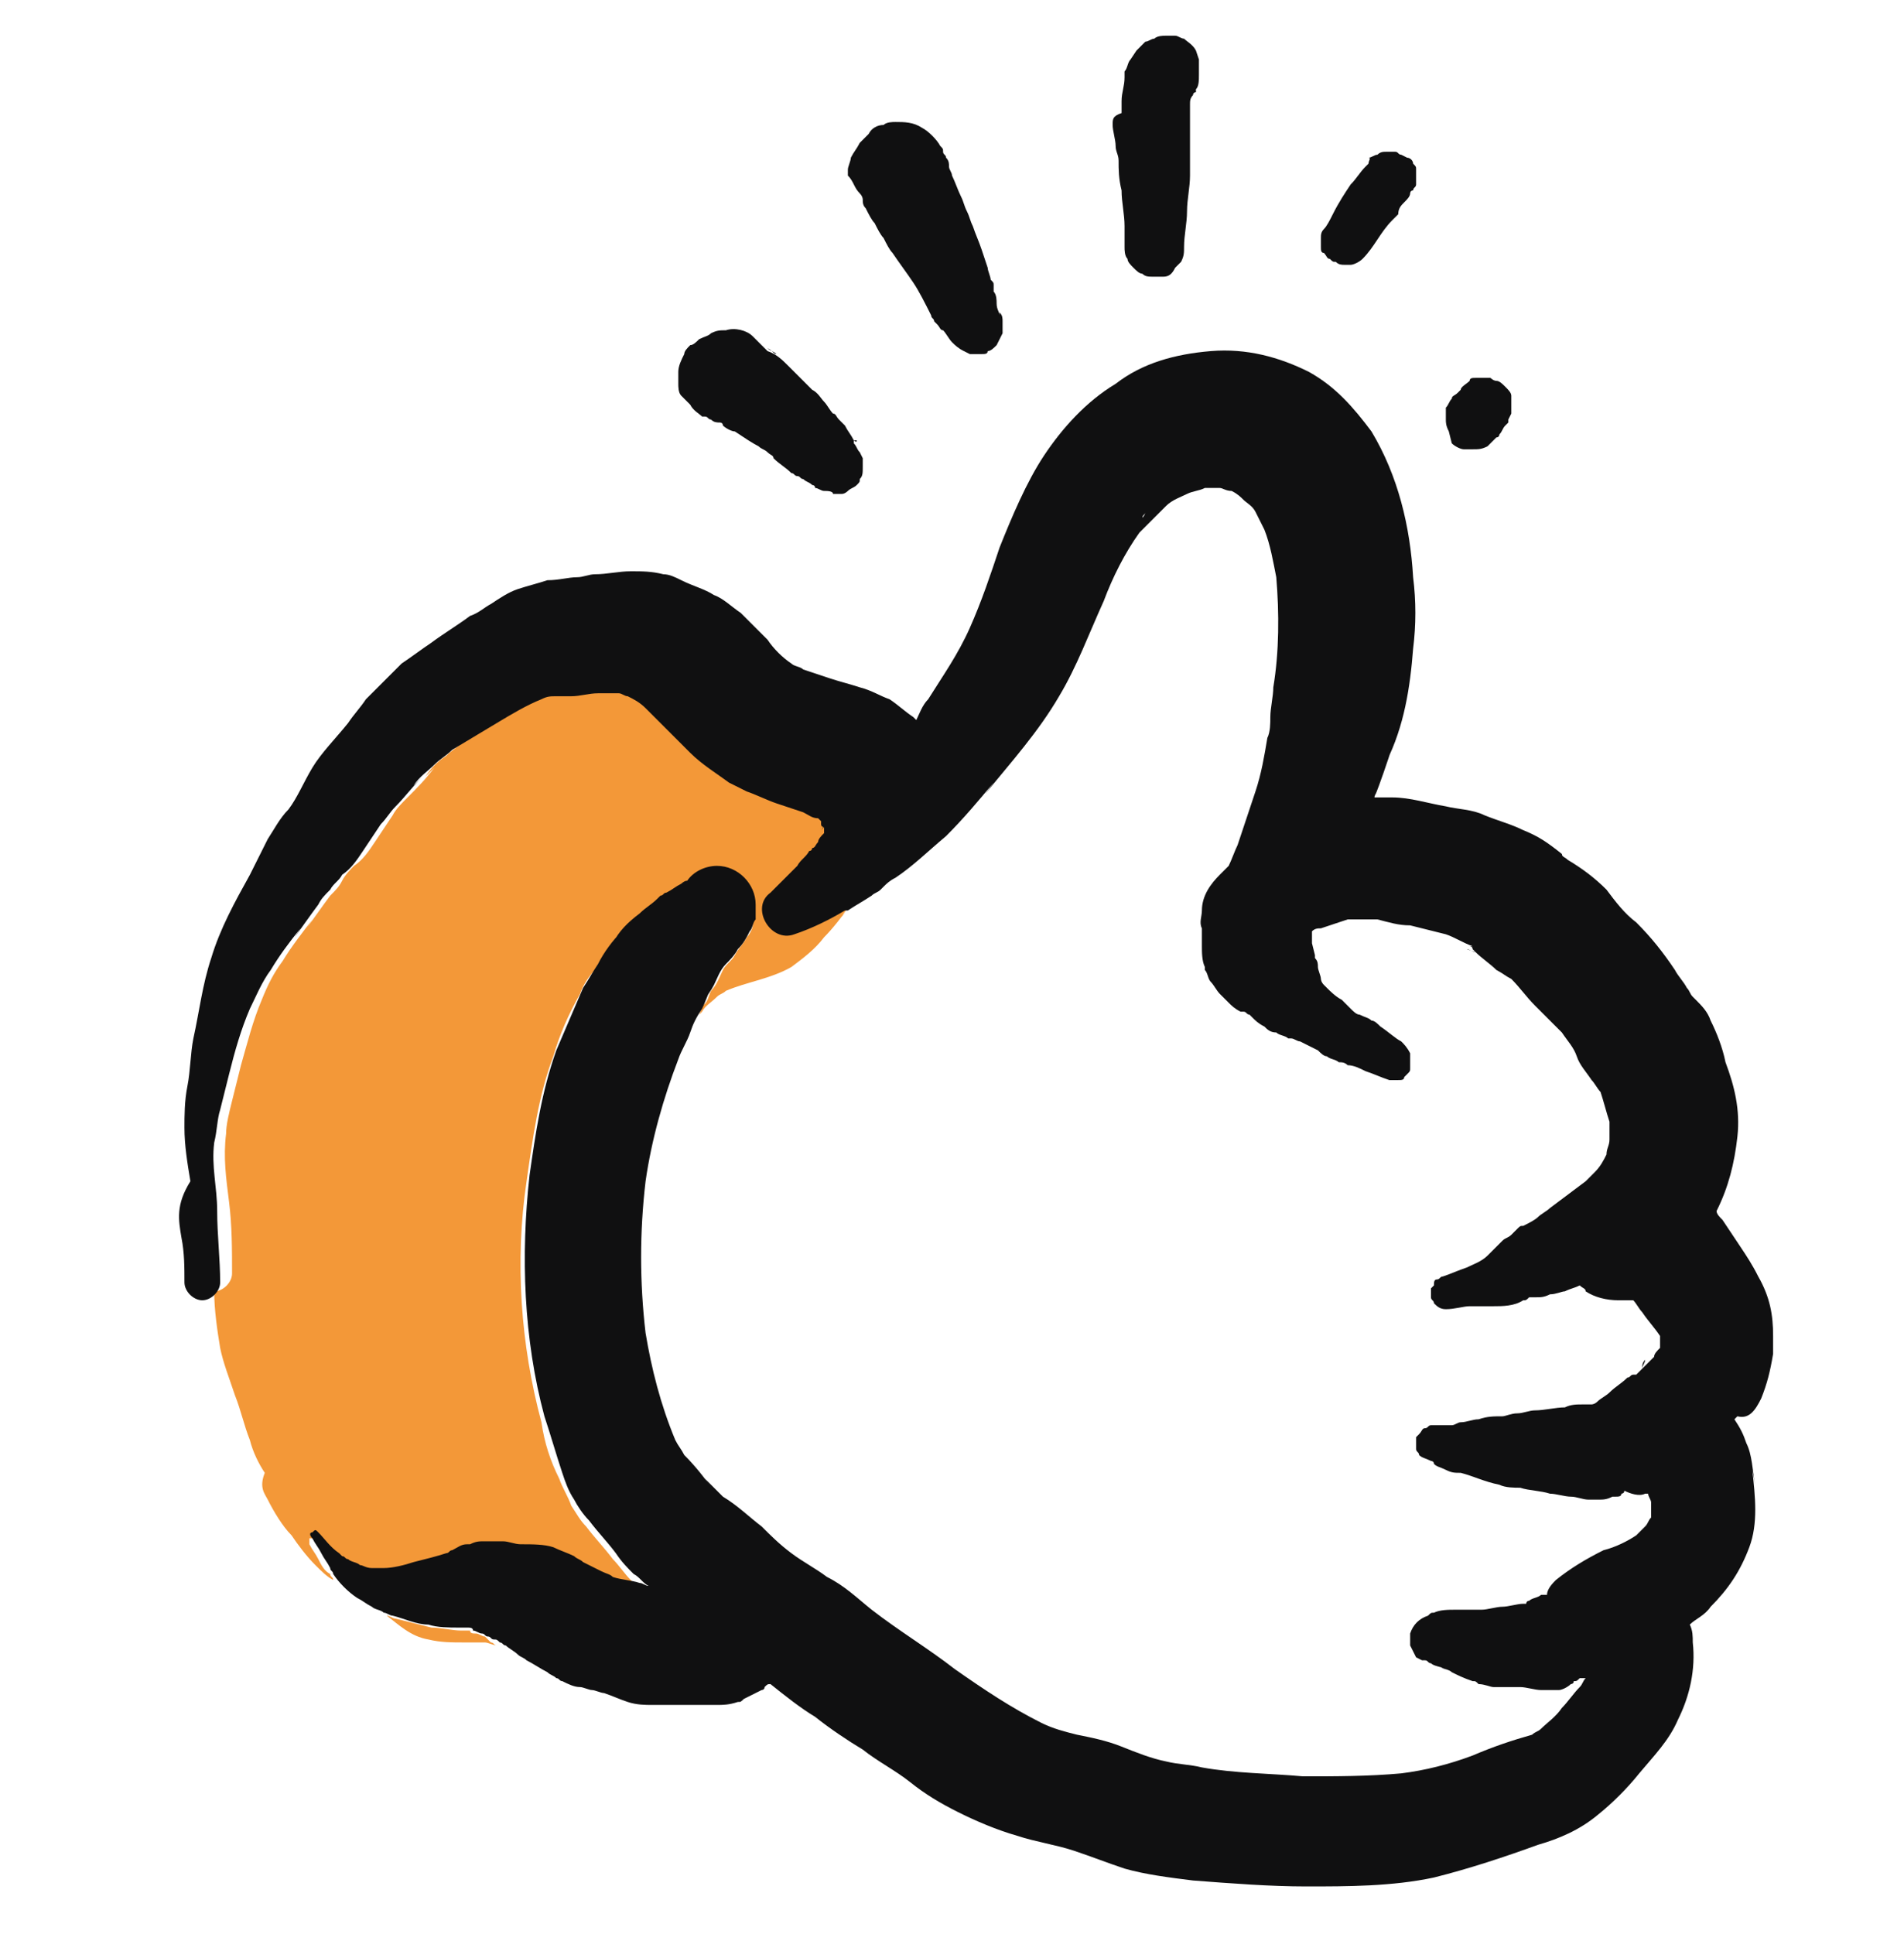 <?xml version="1.0" encoding="utf-8"?>
<!-- Generator: Adobe Illustrator 26.0.0, SVG Export Plug-In . SVG Version: 6.00 Build 0)  -->
<svg version="1.1" id="Capa_1" xmlns="http://www.w3.org/2000/svg" xmlns:xlink="http://www.w3.org/1999/xlink" x="0px" y="0px"
	 viewBox="0 0 64 65" style="enable-background:new 0 0 64 65;" xml:space="preserve">
<style type="text/css">
	.st0{fill:none;}
	.st1{fill:#F39838;}
	.st2{fill:#101011;}
</style>
<g>
	<path class="st0" d="M43.9,31.9L43.9,31.9C43.9,31.8,43.9,31.8,43.9,31.9C43.9,31.9,43.9,31.9,43.9,31.9z"/>
	<path class="st0" d="M38.4,17.4c0-0.1,0.1-0.1,0.1-0.2C38.5,17.2,38.5,17.3,38.4,17.4C38.4,17.3,38.4,17.3,38.4,17.4z"/>
	<path class="st0" d="M28.3,30.5c-0.3,0.4-0.5,0.7-0.9,1.1c-0.3,0.4-0.7,0.7-1.1,1c-0.6,0.5-1.4,0.6-2.2,0.8
		c-0.1,0.1-0.2,0.1-0.3,0.2c-0.2,0.2-0.3,0.3-0.5,0.5c0,0-0.1,0.1-0.1,0.1c-0.1,0.2-0.3,0.5-0.4,0.8c-0.1,0.3-0.3,0.6-0.4,0.9
		c-0.5,1.3-0.9,2.7-1.1,4.1c-0.2,1.7-0.2,3.4,0,5.1c0.2,1.2,0.5,2.4,1,3.6c0.1,0.2,0.2,0.4,0.3,0.5c0.3,0.4,0.7,0.8,1,1.2l-0.3-0.4
		c0.2,0.2,0.4,0.4,0.6,0.6c0.4,0.3,0.9,0.6,1.3,1c0.3,0.3,0.7,0.6,1,0.9c0.4,0.3,0.8,0.5,1.2,0.8c0.5,0.3,1,0.7,1.5,1.1
		c0.9,0.7,1.9,1.4,2.8,2c0.9,0.6,1.8,1.3,2.9,1.8c0.4,0.2,0.8,0.3,1.2,0.4c0.5,0.1,1,0.2,1.5,0.4c0.5,0.2,1,0.4,1.5,0.5
		c0.4,0.1,0.8,0.2,1.2,0.2c1.1,0.1,2.3,0.2,3.4,0.3c1.1,0,2.2,0,3.3-0.1c0.8-0.1,1.6-0.4,2.4-0.6c0.7-0.2,1.3-0.4,2-0.7
		c0.1-0.1,0.2-0.1,0.3-0.2c0.2-0.2,0.5-0.5,0.7-0.7c0.2-0.2,0.4-0.5,0.6-0.7c0.1-0.1,0.1-0.2,0.2-0.3c-0.1,0-0.2,0-0.2,0
		c-0.1,0-0.1,0-0.2,0.1c0,0-0.1,0-0.1,0.1c-0.1,0.1-0.3,0.1-0.4,0.2c-0.1,0-0.2,0-0.3,0c-0.1,0-0.2,0-0.3,0c-0.2,0-0.5,0-0.7-0.1
		c0,0-0.1,0-0.1,0c-0.1,0-0.2,0-0.3,0c-0.2,0-0.3,0-0.5,0c-0.2,0-0.4,0-0.5-0.1c-0.1,0-0.1,0-0.2-0.1c-0.2-0.1-0.4-0.2-0.7-0.3
		c-0.1-0.1-0.3-0.1-0.4-0.2c0.1,0,0.2,0.1,0.2,0.1c-0.2-0.1-0.3-0.1-0.5-0.2c-0.1,0-0.1-0.1-0.2-0.1c0,0-0.1,0-0.1,0l-0.2-0.1
		l-0.1-0.2c0,0-0.1-0.2-0.1-0.2c0,0,0,0,0,0c0,0,0,0,0,0c0-0.1,0-0.3,0-0.4c0.1-0.3,0.3-0.5,0.6-0.6c0.1,0,0.1,0,0.2-0.1
		c0.2,0,0.4-0.1,0.7-0.1c0.3,0,0.5,0,0.8,0c0,0,0.1,0,0.1,0c0.2,0,0.5-0.1,0.7-0.1c0.2,0,0.5-0.1,0.7-0.1c0,0,0,0,0.1,0
		c0,0,0.1-0.1,0.1-0.1c0,0,0,0,0,0c0.1-0.1,0.3-0.1,0.4-0.2c0,0,0.1,0,0.1,0c0,0,0.1,0,0.1,0c0.1-0.2,0.2-0.3,0.3-0.5
		c0.5-0.4,1-0.7,1.6-1c0.4-0.2,0.7-0.3,1.1-0.5c0.1-0.1,0.2-0.2,0.3-0.3c0.1-0.1,0.1-0.2,0.2-0.3c0,0,0,0,0,0c0-0.2,0-0.3,0-0.5
		c0-0.1,0-0.2-0.1-0.3c0,0,0,0-0.1,0c-0.3,0-0.5,0-0.7-0.1c0,0-0.1,0-0.1,0.1c-0.1,0-0.1,0.1-0.2,0.1c0,0-0.1,0-0.1,0
		c-0.2,0-0.3,0.1-0.5,0.1c-0.1,0-0.2,0-0.3,0c-0.2,0-0.4-0.1-0.6-0.1c-0.2,0-0.5-0.1-0.7-0.1c-0.4,0-0.7-0.1-1-0.2
		c-0.2,0-0.5-0.1-0.7-0.1c-0.4-0.1-0.8-0.3-1.3-0.4c-0.2,0-0.3,0-0.5-0.1c-0.1-0.1-0.2-0.1-0.4-0.2c0,0-0.1,0-0.1-0.1c0,0,0,0,0,0
		l0,0c0,0,0,0,0,0c-0.1,0-0.3-0.1-0.4-0.2c-0.1-0.1-0.1-0.1-0.1-0.2c0,0,0-0.1,0-0.2c0-0.1,0-0.2,0-0.2l0.1-0.1
		c0-0.1,0.1-0.1,0.2-0.2c0.1-0.1,0.1-0.1,0.2-0.1c0,0,0.1,0,0.1,0c0.1,0,0.2,0,0.3,0c0.1,0,0.1,0,0.2,0c0,0,0,0,0,0l0,0
		c0,0,0.1,0,0.1,0c0.1,0,0.2,0,0.3-0.1c0.2-0.1,0.4-0.1,0.6-0.1c0.3,0,0.5,0,0.8-0.1c0.2,0,0.4-0.1,0.5-0.1c0.2,0,0.4-0.1,0.6-0.1
		c0.3-0.1,0.6-0.1,1-0.1c0.2,0,0.4,0,0.6-0.1c0.1,0,0.2,0,0.3,0c0,0,0,0,0,0c0,0,0,0,0,0c0.1,0,0.2-0.1,0.2-0.1
		c0.1-0.1,0.2-0.2,0.4-0.3c0.2-0.2,0.4-0.3,0.6-0.5c0.1,0,0.1-0.1,0.2-0.1c0,0,0,0,0.1,0c0.2-0.2,0.5-0.4,0.6-0.6c0,0,0,0,0,0
		c0,0,0,0,0,0c0,0,0,0,0,0c0.1-0.1,0.1-0.2,0.2-0.3c0-0.1,0-0.3,0-0.4c-0.2-0.3-0.4-0.6-0.6-0.8c-0.1-0.1-0.2-0.3-0.3-0.4
		c-0.2,0-0.3,0-0.5,0c-0.4,0-0.7-0.1-1.1-0.3c-0.1-0.1-0.2-0.1-0.2-0.2c-0.2,0.1-0.3,0.1-0.5,0.2c-0.2,0.1-0.3,0.1-0.5,0.1
		c-0.2,0-0.3,0-0.5,0.1c0,0-0.1,0-0.1,0c0,0-0.1,0-0.1,0c-0.1,0-0.1,0-0.2,0.1c-0.3,0.1-0.6,0.2-1,0.2c-0.1,0-0.3,0-0.4,0
		c-0.1,0-0.3,0-0.4,0c-0.3,0-0.6,0.1-0.8,0.1c-0.1,0-0.3-0.1-0.4-0.2c-0.1-0.1-0.1-0.1-0.1-0.2c0,0,0-0.1,0-0.1c0-0.1,0-0.1,0-0.2
		l0.1-0.1c0-0.1,0.1-0.1,0.1-0.2c0.1,0,0.1-0.1,0.2-0.1c0.3-0.1,0.5-0.2,0.8-0.3c0.3-0.1,0.5-0.2,0.7-0.4c0.1-0.1,0.3-0.3,0.4-0.4
		c0,0,0,0,0.1-0.1c0.1-0.1,0.2-0.2,0.3-0.2c0,0,0.1-0.1,0.1-0.1c0,0,0.1-0.1,0.1-0.1c0,0,0.1,0,0.2-0.1c0.2-0.1,0.3-0.2,0.5-0.3
		c0.1-0.1,0.3-0.2,0.4-0.3c0.4-0.3,0.8-0.6,1.2-0.9c0.1-0.1,0.2-0.2,0.3-0.3c0.1-0.2,0.3-0.4,0.4-0.6c0.1-0.2,0.1-0.3,0.1-0.5
		c0-0.2,0-0.4,0-0.6c-0.1-0.3-0.1-0.7-0.3-1c-0.1-0.1-0.2-0.2-0.3-0.4c-0.2-0.2-0.3-0.5-0.5-0.8c-0.1-0.3-0.3-0.5-0.5-0.8
		c-0.3-0.3-0.6-0.6-0.9-0.9c-0.3-0.3-0.5-0.6-0.8-0.9c-0.2-0.1-0.3-0.2-0.5-0.3c-0.3-0.2-0.5-0.4-0.7-0.6c0,0-0.1-0.1-0.1-0.1
		c0,0-0.1,0-0.1-0.1l0.1,0c0,0,0,0,0,0c-0.3-0.1-0.6-0.3-0.9-0.4c-0.4-0.1-0.8-0.2-1.2-0.3c-0.4-0.1-0.7-0.2-1.1-0.2
		c-0.3,0-0.7,0-1,0c-0.3,0.1-0.6,0.2-0.9,0.3c-0.1,0-0.2,0.1-0.3,0.1c0,0,0,0,0,0.1c0,0,0,0.1,0,0.1c0,0,0,0,0,0.1l0,0
		c0,0,0,0,0,0.1l0.1,0.4c0,0,0,0.1,0,0.1c0,0.1,0,0.2,0.1,0.3c0,0.1,0.1,0.3,0.1,0.4c0,0.1,0.1,0.2,0.1,0.2c0,0,0.1,0.1,0.1,0.1
		c0.2,0.1,0.4,0.3,0.5,0.4c0.1,0.1,0.2,0.1,0.2,0.2c0,0,0.1,0.1,0.1,0.1c0.1,0.1,0.2,0.1,0.3,0.2c0.1,0.1,0.2,0.1,0.4,0.2
		c0.1,0.1,0.2,0.1,0.3,0.2c0.2,0.2,0.4,0.3,0.7,0.5c0.1,0.1,0.2,0.2,0.3,0.4c0,0.1,0,0.2,0,0.3c0,0.1,0,0.1,0,0.2
		c0,0.1-0.1,0.2-0.1,0.2c0,0-0.1,0.1-0.1,0.1c-0.1,0-0.2,0.1-0.2,0.1c-0.1,0-0.2,0-0.3,0c-0.3-0.1-0.5-0.2-0.8-0.3
		c-0.2-0.1-0.4-0.2-0.6-0.2c-0.1,0-0.2,0-0.3-0.1c-0.2,0-0.3-0.1-0.4-0.2c-0.1-0.1-0.2-0.1-0.3-0.2c-0.2-0.1-0.4-0.2-0.6-0.3
		c-0.1,0-0.2,0-0.3-0.1c0,0-0.1,0-0.1,0c-0.1,0-0.3-0.1-0.4-0.2c-0.1-0.1-0.3-0.2-0.4-0.2c-0.1-0.1-0.3-0.2-0.4-0.3
		c0,0-0.1-0.1-0.1-0.1c-0.1,0-0.1-0.1-0.2-0.1c0,0,0,0-0.1,0c0,0,0,0,0,0c-0.1-0.1-0.2-0.2-0.4-0.3c-0.1-0.1-0.2-0.2-0.3-0.3
		c-0.1-0.1-0.2-0.3-0.3-0.4c0,0,0,0,0,0c-0.1-0.1-0.1-0.3-0.2-0.4c0,0,0,0,0,0c0,0,0-0.1,0-0.1c-0.1-0.2-0.1-0.5-0.1-0.7
		c0,0,0-0.1,0-0.1c0,0,0,0,0-0.1c0,0,0,0,0,0c0-0.1,0-0.2,0-0.3c0,0,0-0.1,0-0.1c0-0.2,0-0.4,0-0.6c0.1-0.4,0.4-0.8,0.6-1.2
		c0.1-0.1,0.2-0.2,0.3-0.3c0.1-0.2,0.2-0.4,0.3-0.7c0.2-0.6,0.5-1.2,0.6-1.8c0.2-0.6,0.3-1.2,0.4-1.8c0-0.2,0-0.5,0.1-0.7
		c0-0.3,0.1-0.7,0.1-1c0.2-1.2,0.2-2.5,0.1-3.7c-0.1-0.6-0.2-1.1-0.4-1.6c-0.1-0.2-0.2-0.4-0.3-0.6c-0.1-0.1-0.2-0.3-0.4-0.4
		c-0.1-0.1-0.3-0.2-0.4-0.3c-0.1,0-0.2-0.1-0.4-0.1c-0.2,0-0.3,0-0.5,0c-0.2,0-0.4,0.1-0.6,0.2c-0.3,0.1-0.5,0.3-0.7,0.4
		c-0.3,0.3-0.6,0.6-0.9,0.9c-0.5,0.7-0.9,1.5-1.2,2.3c-0.5,1.1-0.9,2.2-1.5,3.2c-0.7,1.2-1.6,2.2-2.5,3.3l0.3-0.4
		c-0.5,0.6-1,1.3-1.6,1.8c-0.5,0.5-1.1,0.9-1.7,1.4c-0.1,0.1-0.2,0.2-0.4,0.3c0,0,0,0-0.1,0.1c0,0,0.1,0,0.1-0.1
		c0,0-0.1,0.1-0.1,0.1c0,0,0,0,0.1,0c-0.1,0.1-0.2,0.2-0.3,0.2c-0.3,0.2-0.5,0.3-0.8,0.5c0,0-0.1,0-0.1,0c-0.2,0.2-0.3,0.4-0.5,0.5
		C28.1,30.8,28.2,30.6,28.3,30.5z"/>
	<path class="st0" d="M48.4,48L48.4,48L48.4,48C48.3,48,48.3,48,48.4,48C48.3,48,48.4,48,48.4,48z"/>
	<path class="st0" d="M48.3,48C48.3,48,48.3,48,48.3,48C48.3,48,48.3,48,48.3,48C48.3,48,48.3,48,48.3,48z"/>
	<path class="st0" d="M55.3,45.7c0,0.1-0.1,0.2-0.1,0.3C55.2,45.9,55.2,45.8,55.3,45.7C55.3,45.7,55.3,45.7,55.3,45.7z"/>
	<path class="st0" d="M28.7,14.8c0.1,0,0.1,0.1,0.2,0.1c0,0,0,0,0,0C28.8,14.8,28.7,14.8,28.7,14.8z"/>
	<path class="st0" d="M48.4,48L48.4,48C48.4,48,48.4,48,48.4,48L48.4,48z"/>
	<path class="st0" d="M49.3,31.9l0.3,0.1C49.5,32,49.4,31.9,49.3,31.9C49.3,31.9,49.3,31.9,49.3,31.9z"/>
	<path class="st1" d="M16.3,55c-0.1,0-0.2-0.1-0.3-0.1c-0.1,0-0.2,0-0.2-0.1c-0.1,0-0.2,0-0.3,0c-0.3,0-0.7-0.1-1-0.1
		c-0.4-0.1-0.8-0.2-1.2-0.3c-0.1,0-0.2-0.1-0.3-0.1c0.4,0.3,0.8,0.7,1.4,0.8c0.4,0.1,0.8,0.1,1.2,0.1c0.2,0,0.5,0,0.7,0
		c0.1,0,0.3,0.1,0.4,0.1c-0.1,0-0.1-0.1-0.2-0.1C16.4,55.1,16.4,55.1,16.3,55z"/>
	<path class="st1" d="M10.7,52.4c-0.1-0.2-0.2-0.3-0.3-0.5c0-0.1,0-0.2,0-0.2c0.1,0,0.1,0,0.2,0c0.2,0.2,0.5,0.5,0.7,0.7
		c0,0,0.1,0.1,0.1,0.1c0,0,0,0,0,0c0,0,0,0,0,0c0.1,0,0.1,0.1,0.2,0.1c0.1,0.1,0.2,0.1,0.4,0.2c0.1,0.1,0.3,0.1,0.4,0.1
		c0.1,0,0.2,0,0.4,0c0.3-0.1,0.7-0.2,1-0.2c0.4-0.1,0.7-0.1,1.1-0.3c0.1,0,0.1-0.1,0.2-0.1c0.2-0.1,0.3-0.2,0.5-0.2c0,0,0.1,0,0.1,0
		c0.2,0,0.3,0,0.5-0.1c0.2,0,0.4,0,0.6,0c0.2,0,0.4,0,0.6,0.1c0.4,0,0.7,0,1.1,0.1c0.2,0.1,0.5,0.2,0.7,0.3c0.1,0.1,0.2,0.1,0.3,0.2
		c0.2,0.1,0.4,0.2,0.6,0.3c0.1,0.1,0.2,0.1,0.4,0.2c0.3,0.1,0.6,0.1,0.9,0.2c0.1,0,0.2,0.1,0.3,0.1c-0.2-0.1-0.3-0.2-0.5-0.4
		c-0.2-0.2-0.4-0.5-0.6-0.7c-0.3-0.4-0.6-0.7-0.9-1.1c-0.2-0.2-0.3-0.4-0.5-0.7c-0.1-0.3-0.3-0.6-0.4-0.9c-0.3-0.6-0.5-1.2-0.6-1.9
		c-0.7-2.6-0.9-5.4-0.5-8.1c0.2-1.4,0.4-2.9,0.9-4.2c0.2-0.7,0.5-1.4,0.9-2.1c0.1-0.3,0.3-0.6,0.5-0.8c0.2-0.4,0.5-0.8,0.8-1.1
		c-0.1,0.1-0.2,0.3-0.3,0.4c0.3-0.4,0.6-0.7,0.9-1c0.2-0.2,0.4-0.4,0.6-0.5c0,0,0.1-0.1,0.1-0.1c0.1,0,0.1-0.1,0.2-0.1
		c0.2-0.1,0.3-0.2,0.5-0.3c0.1,0,0.2-0.1,0.2-0.1c0.2-0.3,0.6-0.5,1-0.5c0.7,0,1.3,0.6,1.3,1.3c0,0.1,0,0.2,0,0.2c0,0.1,0,0.2,0,0.3
		c0,0.1-0.1,0.3-0.2,0.4c-0.1,0.2-0.3,0.4-0.4,0.6c-0.1,0.2-0.3,0.3-0.4,0.5c-0.1,0.2-0.2,0.5-0.4,0.7c-0.1,0.2-0.1,0.4-0.3,0.5
		l0.2-0.4c-0.1,0.2-0.2,0.5-0.3,0.7c0,0,0.1-0.1,0.1-0.1c0.1-0.2,0.3-0.3,0.5-0.5c0.1-0.1,0.2-0.1,0.3-0.2c0.7-0.3,1.5-0.4,2.2-0.8
		c0.4-0.3,0.8-0.6,1.1-1c0.3-0.3,0.6-0.7,0.9-1.1c-0.1,0.1-0.2,0.3-0.3,0.4c0.1-0.2,0.3-0.4,0.5-0.5c-0.6,0.3-1.1,0.6-1.7,0.8
		c-0.8,0.3-1.5-0.9-0.8-1.4c0.3-0.3,0.6-0.6,0.9-0.9c0.1-0.2,0.3-0.3,0.4-0.5c0,0,0-0.1,0.1-0.1c0.1-0.1,0.1-0.2,0.2-0.2
		c0.1-0.1,0.2-0.2,0.2-0.3c0-0.1,0.1-0.1,0-0.1c0,0-0.1,0.1-0.1,0.1c0.1-0.1,0.1-0.1,0.1-0.1c0,0,0,0,0-0.1c0,0-0.1-0.1-0.1-0.1
		c0,0,0,0,0-0.1c0,0-0.1-0.1-0.1-0.1c-0.1-0.1-0.3-0.2-0.5-0.2c-0.3-0.1-0.6-0.2-0.9-0.3c-0.3-0.1-0.7-0.3-1-0.4
		c-0.2-0.1-0.4-0.2-0.6-0.3c-0.5-0.3-0.9-0.6-1.3-1c-0.3-0.3-0.6-0.6-0.9-0.9c-0.2-0.2-0.4-0.4-0.6-0.6c-0.2-0.1-0.4-0.3-0.6-0.4
		c-0.1,0-0.2-0.1-0.3-0.1c-0.2,0-0.4,0-0.6,0c0,0,0,0-0.1,0c-0.3,0.1-0.6,0.1-0.9,0.1c-0.2,0-0.3,0-0.5,0c-0.2,0-0.4,0.1-0.5,0.1
		c-0.5,0.2-1,0.5-1.5,0.8c-0.5,0.3-1,0.6-1.5,0.9c-0.2,0.2-0.4,0.3-0.6,0.5c-0.3,0.2-0.5,0.4-0.7,0.7l0.3-0.3
		c-0.3,0.4-0.6,0.7-0.9,1c-0.2,0.2-0.4,0.4-0.5,0.6c-0.2,0.3-0.4,0.6-0.6,0.9c-0.2,0.3-0.4,0.6-0.7,0.8c-0.1,0.1-0.3,0.3-0.4,0.5
		c-0.1,0.2-0.2,0.3-0.4,0.5c-0.3,0.4-0.5,0.7-0.8,1.1l0.2-0.3c-0.3,0.4-0.7,0.9-1,1.4c-0.3,0.4-0.5,0.8-0.7,1.3
		c-0.3,0.7-0.5,1.5-0.7,2.2c-0.1,0.4-0.2,0.8-0.3,1.2c-0.1,0.4-0.2,0.8-0.2,1.1c-0.1,0.8,0,1.5,0.1,2.3c0.1,0.8,0.1,1.6,0.1,2.4
		c0,0.3-0.3,0.6-0.6,0.6c0,0.6,0.1,1.3,0.2,1.9c0.1,0.5,0.3,1,0.5,1.6c0.2,0.5,0.3,1,0.5,1.5c0.1,0.4,0.3,0.8,0.5,1.1
		C8.7,50,8.9,50.2,9,50.4c0.2,0.4,0.5,0.9,0.8,1.2c0.2,0.3,0.5,0.7,0.8,1c0.2,0.2,0.4,0.4,0.6,0.5c0-0.1-0.1-0.1-0.1-0.2
		C10.9,52.8,10.8,52.6,10.7,52.4z"/>
	<path class="st1" d="M22.7,30.4L22.7,30.4c0,0.1-0.1,0.2-0.1,0.3C22.7,30.6,22.7,30.5,22.7,30.4z"/>
	<path class="st2" d="M29.8,29.5C29.7,29.5,29.7,29.5,29.8,29.5c-0.1,0.1-0.1,0.1-0.1,0.1C29.7,29.6,29.7,29.5,29.8,29.5z"/>
	<path class="st2" d="M59.2,47c0.2-0.5,0.3-0.9,0.4-1.5c0-0.2,0-0.4,0-0.6c0-0.7-0.1-1.3-0.5-2c-0.2-0.4-0.4-0.7-0.6-1
		c-0.2-0.3-0.4-0.6-0.6-0.9c-0.1-0.1-0.2-0.2-0.2-0.3c0.4-0.8,0.6-1.6,0.7-2.5c0.1-0.9-0.1-1.7-0.4-2.5c-0.1-0.5-0.3-1-0.5-1.4
		c-0.1-0.3-0.3-0.5-0.5-0.7c0,0-0.1-0.1-0.1-0.1c-0.1-0.1-0.1-0.2-0.2-0.3c-0.1-0.2-0.3-0.4-0.4-0.6c-0.4-0.6-0.8-1.1-1.3-1.6
		c-0.4-0.3-0.7-0.7-1-1.1c-0.4-0.4-0.8-0.7-1.3-1c-0.1-0.1-0.2-0.1-0.2-0.2c-0.5-0.4-0.8-0.6-1.3-0.8c-0.4-0.2-0.8-0.3-1.3-0.5
		c-0.4-0.2-0.9-0.2-1.3-0.3c-0.6-0.1-1.2-0.3-1.8-0.3c-0.2,0-0.4,0-0.6,0c0-0.1,0.1-0.2,0.1-0.3l-0.1,0.3c0,0,0,0,0,0
		c0.2-0.5,0.4-1.1,0.6-1.7c-0.1,0.2-0.1,0.3-0.2,0.5c0.6-1.2,0.8-2.5,0.9-3.8c0.1-0.8,0.1-1.6,0-2.4c-0.1-1.7-0.5-3.4-1.4-4.9
		c-0.6-0.8-1.2-1.5-2.1-2c-1-0.5-2.1-0.8-3.3-0.7c-1.2,0.1-2.3,0.4-3.2,1.1c-1,0.6-1.8,1.5-2.4,2.4c-0.6,0.9-1.1,2.1-1.5,3.1
		c-0.3,0.9-0.6,1.8-1,2.7c-0.4,0.9-0.9,1.6-1.4,2.4c-0.2,0.2-0.3,0.5-0.4,0.7c0,0-0.1-0.1-0.1-0.1c-0.3-0.2-0.5-0.4-0.8-0.6
		c-0.3-0.1-0.6-0.3-1-0.4c-0.3-0.1-0.7-0.2-1-0.3c-0.3-0.1-0.6-0.2-0.9-0.3c-0.1-0.1-0.3-0.1-0.4-0.2c-0.3-0.2-0.6-0.5-0.8-0.8
		c-0.3-0.3-0.6-0.6-0.9-0.9c-0.3-0.2-0.6-0.5-0.9-0.6c-0.3-0.2-0.7-0.3-1.1-0.5c-0.2-0.1-0.4-0.2-0.6-0.2c-0.4-0.1-0.7-0.1-1.1-0.1
		c-0.4,0-0.8,0.1-1.2,0.1c-0.2,0-0.4,0.1-0.6,0.1c-0.3,0-0.6,0.1-1,0.1c-0.3,0.1-0.7,0.2-1,0.3c-0.3,0.1-0.6,0.3-0.9,0.5
		c-0.2,0.1-0.4,0.3-0.7,0.4c-0.4,0.3-0.9,0.6-1.3,0.9c-0.3,0.2-0.7,0.5-1,0.7c-0.2,0.2-0.4,0.4-0.6,0.6c-0.2,0.2-0.4,0.4-0.6,0.6
		c-0.2,0.3-0.4,0.5-0.6,0.8c-0.4,0.5-0.9,1-1.2,1.5c-0.3,0.5-0.5,1-0.8,1.4c-0.3,0.3-0.5,0.7-0.7,1c-0.2,0.4-0.4,0.8-0.6,1.2
		c-0.5,0.9-1,1.8-1.3,2.8c-0.3,0.9-0.4,1.8-0.6,2.7c-0.1,0.5-0.1,1.1-0.2,1.6c-0.1,0.5-0.1,1-0.1,1.4c0,0.6,0.1,1.2,0.2,1.8
		C5.9,40.5,6,41,6.1,41.6c0.1,0.5,0.1,1,0.1,1.5c0,0.3,0.3,0.6,0.6,0.6c0,0,0,0,0,0c0.3,0,0.6-0.3,0.6-0.6c0-0.8-0.1-1.6-0.1-2.4
		c0-0.8-0.2-1.5-0.1-2.3c0.1-0.4,0.1-0.8,0.2-1.1c0.1-0.4,0.2-0.8,0.3-1.2c0.2-0.8,0.4-1.5,0.7-2.2c0.2-0.4,0.4-0.9,0.7-1.3
		c0.3-0.5,0.6-0.9,1-1.4l-0.2,0.3c0.3-0.4,0.5-0.7,0.8-1.1c0.1-0.2,0.2-0.3,0.4-0.5c0.1-0.2,0.3-0.3,0.4-0.5
		c0.3-0.2,0.5-0.5,0.7-0.8c0.2-0.3,0.4-0.6,0.6-0.9c0.2-0.2,0.3-0.4,0.5-0.6c0.3-0.3,0.6-0.7,0.9-1l-0.3,0.3
		c0.2-0.3,0.5-0.5,0.7-0.7c0.2-0.2,0.4-0.3,0.6-0.5c0.5-0.3,1-0.6,1.5-0.9c0.5-0.3,1-0.6,1.5-0.8c0.2-0.1,0.3-0.1,0.5-0.1
		c0.2,0,0.3,0,0.5,0c0.3,0,0.6-0.1,0.9-0.1c0,0,0,0,0.1,0c0.2,0,0.4,0,0.6,0c0.1,0,0.2,0.1,0.3,0.1c0.2,0.1,0.4,0.2,0.6,0.4
		c0.2,0.2,0.4,0.4,0.6,0.6c0.3,0.3,0.6,0.6,0.9,0.9c0.4,0.4,0.9,0.7,1.3,1c0.2,0.1,0.4,0.2,0.6,0.3c0.3,0.1,0.7,0.3,1,0.4
		c0.3,0.1,0.6,0.2,0.9,0.3c0.2,0.1,0.3,0.2,0.5,0.2c0,0,0.1,0.1,0.1,0.1c0,0,0,0,0,0.1c0,0.1,0.1,0.1,0.1,0.1c0,0,0,0,0,0.1
		c0,0,0,0,0,0.1c-0.1,0.1-0.2,0.2-0.2,0.3c-0.1,0.1-0.1,0.2-0.2,0.2c0,0,0,0.1-0.1,0.1c-0.1,0.2-0.3,0.3-0.4,0.5
		c-0.3,0.3-0.6,0.6-0.9,0.9c-0.7,0.5,0,1.7,0.8,1.4c0.6-0.2,1.2-0.5,1.7-0.8c0,0,0.1,0,0.1,0c0.3-0.2,0.5-0.3,0.8-0.5
		c0.1-0.1,0.2-0.1,0.3-0.2c0,0,0,0,0.1-0.1c0.1-0.1,0.2-0.2,0.4-0.3c0.6-0.4,1.1-0.9,1.7-1.4c0.6-0.6,1.1-1.2,1.6-1.8l-0.3,0.4
		c0.9-1.1,1.8-2.1,2.5-3.3c0.6-1,1-2.1,1.5-3.2c0.3-0.8,0.7-1.6,1.2-2.3c0.3-0.3,0.6-0.6,0.9-0.9c0.2-0.2,0.5-0.3,0.7-0.4
		c0.2-0.1,0.4-0.1,0.6-0.2c0.2,0,0.3,0,0.5,0c0.1,0,0.2,0.1,0.4,0.1c0.2,0.1,0.3,0.2,0.4,0.3c0.1,0.1,0.3,0.2,0.4,0.4
		c0.1,0.2,0.2,0.4,0.3,0.6c0.2,0.5,0.3,1.1,0.4,1.6c0.1,1.2,0.1,2.5-0.1,3.7c0,0.3-0.1,0.7-0.1,1c0,0.2,0,0.5-0.1,0.7
		c-0.1,0.6-0.2,1.2-0.4,1.8c-0.2,0.6-0.4,1.2-0.6,1.8c-0.1,0.2-0.2,0.5-0.3,0.7c-0.1,0.1-0.2,0.2-0.3,0.3c-0.3,0.3-0.6,0.7-0.6,1.2
		c0,0.2-0.1,0.4,0,0.6c0,0,0,0.1,0,0.1c0,0.1,0,0.2,0,0.3c0,0,0,0,0,0c0,0,0,0,0,0.1c0,0,0,0.1,0,0.1c0,0.2,0,0.5,0.1,0.7
		c0,0,0,0.1,0,0.1c0,0,0,0,0,0c0.1,0.1,0.1,0.3,0.2,0.4c0,0,0,0,0,0c0.1,0.1,0.2,0.3,0.3,0.4c0.1,0.1,0.2,0.2,0.3,0.3
		c0.1,0.1,0.2,0.2,0.4,0.3c0,0,0,0,0,0c0,0,0,0,0.1,0c0.1,0,0.1,0.1,0.2,0.1c0,0,0.1,0.1,0.1,0.1c0.1,0.1,0.2,0.2,0.4,0.3
		c0.1,0.1,0.2,0.2,0.4,0.2c0.1,0.1,0.3,0.1,0.4,0.2c0,0,0.1,0,0.1,0c0.1,0,0.2,0.1,0.3,0.1c0.2,0.1,0.4,0.2,0.6,0.3
		c0.1,0.1,0.2,0.2,0.3,0.2c0.1,0.1,0.3,0.1,0.4,0.2c0.1,0,0.2,0,0.3,0.1c0.2,0,0.4,0.1,0.6,0.2c0.3,0.1,0.5,0.2,0.8,0.3
		c0.1,0,0.2,0,0.3,0c0.1,0,0.2,0,0.2-0.1c0,0,0.1-0.1,0.1-0.1c0.1-0.1,0.1-0.1,0.1-0.2c0-0.1,0-0.1,0-0.2c0-0.1,0-0.2,0-0.3
		c-0.1-0.2-0.2-0.3-0.3-0.4c-0.2-0.1-0.4-0.3-0.7-0.5c-0.1-0.1-0.2-0.2-0.3-0.2c-0.1-0.1-0.2-0.1-0.4-0.2c-0.1,0-0.2-0.1-0.3-0.2
		c0,0-0.1-0.1-0.1-0.1c-0.1-0.1-0.2-0.2-0.2-0.2c-0.2-0.1-0.4-0.3-0.5-0.4c0,0-0.1-0.1-0.1-0.1c-0.1-0.1-0.1-0.2-0.1-0.2
		c0-0.1-0.1-0.3-0.1-0.4c0-0.1,0-0.2-0.1-0.3c0,0,0-0.1,0-0.1l-0.1-0.4c0,0,0,0,0-0.1l0,0c0,0,0,0,0-0.1c0,0,0-0.1,0-0.1
		c0,0,0,0,0-0.1c0.1-0.1,0.2-0.1,0.3-0.1c0.3-0.1,0.6-0.2,0.9-0.3c0.3,0,0.7,0,1,0c0.4,0.1,0.7,0.2,1.1,0.2c0.4,0.1,0.8,0.2,1.2,0.3
		c0.3,0.1,0.6,0.3,0.9,0.4c0,0,0,0,0,0l-0.1,0c0,0,0.1,0,0.1,0.1c0,0,0.1,0.1,0.1,0.1c0.2,0.2,0.5,0.4,0.7,0.6
		c0.2,0.1,0.3,0.2,0.5,0.3c0.3,0.3,0.5,0.6,0.8,0.9c0.3,0.3,0.6,0.6,0.9,0.9c0.2,0.3,0.4,0.5,0.5,0.8c0.1,0.3,0.3,0.5,0.5,0.8
		c0.1,0.1,0.2,0.3,0.3,0.4c0.1,0.3,0.2,0.7,0.3,1c0,0.2,0,0.4,0,0.6c0,0.2-0.1,0.3-0.1,0.5c-0.1,0.2-0.2,0.4-0.4,0.6
		c-0.1,0.1-0.2,0.2-0.3,0.3c-0.4,0.3-0.8,0.6-1.2,0.9c-0.1,0.1-0.3,0.2-0.4,0.3c-0.1,0.1-0.3,0.2-0.5,0.3c-0.1,0-0.1,0-0.2,0.1
		c0,0-0.1,0.1-0.1,0.1c0,0-0.1,0.1-0.1,0.1c-0.1,0.1-0.2,0.1-0.3,0.2c0,0,0,0-0.1,0.1c-0.1,0.1-0.3,0.3-0.4,0.4
		c-0.2,0.2-0.5,0.3-0.7,0.4c-0.3,0.1-0.5,0.2-0.8,0.3c-0.1,0-0.1,0.1-0.2,0.1c-0.1,0-0.1,0.1-0.1,0.2l-0.1,0.1c0,0.1,0,0.1,0,0.2
		c0,0.1,0,0.1,0,0.1c0,0.1,0.1,0.1,0.1,0.2c0.1,0.1,0.2,0.2,0.4,0.2c0.3,0,0.6-0.1,0.8-0.1c0.1,0,0.3,0,0.4,0c0.1,0,0.3,0,0.4,0
		c0.3,0,0.7,0,1-0.2c0.1,0,0.1,0,0.2-0.1c0,0,0.1,0,0.1,0c0,0,0.1,0,0.1,0c0.2,0,0.3,0,0.5-0.1c0.2,0,0.4-0.1,0.5-0.1
		c0.2-0.1,0.3-0.1,0.5-0.2c0.1,0.1,0.2,0.1,0.2,0.2c0.3,0.2,0.7,0.3,1.1,0.3c0.2,0,0.3,0,0.5,0c0.1,0.1,0.2,0.3,0.3,0.4
		c0.2,0.3,0.4,0.5,0.6,0.8c0,0.1,0,0.3,0,0.4c-0.1,0.1-0.2,0.2-0.2,0.3c0,0,0,0,0,0c0,0,0,0,0,0c0,0,0,0,0,0
		c-0.2,0.2-0.4,0.4-0.6,0.6c0,0,0,0-0.1,0c-0.1,0-0.1,0.1-0.2,0.1c-0.2,0.2-0.4,0.3-0.6,0.5c-0.1,0.1-0.3,0.2-0.4,0.3
		c-0.1,0.1-0.2,0.1-0.2,0.1c0,0,0,0,0,0c0,0,0,0,0,0c-0.1,0-0.2,0-0.3,0c-0.2,0-0.4,0-0.6,0.1c-0.3,0-0.7,0.1-1,0.1
		c-0.2,0-0.4,0.1-0.6,0.1c-0.2,0-0.4,0.1-0.5,0.1c-0.3,0-0.5,0-0.8,0.1c-0.2,0-0.4,0.1-0.6,0.1c-0.1,0-0.2,0.1-0.3,0.1
		c0,0-0.1,0-0.1,0l0.1,0h0c0,0-0.1,0-0.1,0c0,0,0,0,0,0c0,0,0,0,0,0c-0.1,0-0.1,0-0.2,0c-0.1,0-0.2,0-0.3,0c0,0-0.1,0-0.1,0
		c-0.1,0-0.1,0.1-0.2,0.1c-0.1,0-0.1,0.1-0.2,0.2l-0.1,0.1c0,0.1,0,0.2,0,0.2c0,0.1,0,0.1,0,0.2c0,0.1,0.1,0.1,0.1,0.2
		c0.1,0.1,0.2,0.1,0.4,0.2c0,0,0,0,0,0l0,0c0,0,0,0,0,0c0,0,0.1,0,0.1,0.1c0.1,0.1,0.2,0.1,0.4,0.2c0.2,0.1,0.3,0.1,0.5,0.1
		c0.4,0.1,0.8,0.3,1.3,0.4c0.2,0.1,0.5,0.1,0.7,0.1c0.3,0.1,0.7,0.1,1,0.2c0.2,0,0.5,0.1,0.7,0.1c0.2,0,0.4,0.1,0.6,0.1
		c0.1,0,0.2,0,0.3,0c0.2,0,0.3,0,0.5-0.1c0,0,0.1,0,0.1,0c0.1,0,0.2,0,0.2-0.1c0,0,0.1,0,0.1-0.1c0.2,0.1,0.5,0.2,0.7,0.1
		c0,0,0,0,0.1,0c0,0.1,0.1,0.2,0.1,0.3c0,0.2,0,0.3,0,0.5c0,0,0,0,0,0c-0.1,0.1-0.1,0.2-0.2,0.3c-0.1,0.1-0.2,0.2-0.3,0.3
		c-0.3,0.2-0.7,0.4-1.1,0.5c-0.6,0.3-1.1,0.6-1.6,1c-0.1,0.1-0.3,0.3-0.3,0.5c0,0-0.1,0-0.1,0c0,0-0.1,0-0.1,0
		c-0.1,0.1-0.3,0.1-0.4,0.2c0,0,0,0,0,0c-0.1,0-0.1,0.1-0.1,0.1c0,0,0,0-0.1,0c-0.2,0-0.5,0.1-0.7,0.1c-0.2,0-0.5,0.1-0.7,0.1
		c0,0-0.1,0-0.1,0c-0.3,0-0.5,0-0.8,0c-0.2,0-0.5,0-0.7,0.1c-0.1,0-0.1,0-0.2,0.1c-0.3,0.1-0.5,0.3-0.6,0.6c0,0.1,0,0.3,0,0.4
		c0,0,0,0,0,0c0,0,0,0,0,0c0,0,0.1,0.2,0.1,0.2l0.1,0.2l0.2,0.1c0,0,0.1,0,0.1,0c0.1,0,0.1,0.1,0.2,0.1c0.1,0.1,0.3,0.1,0.5,0.2
		c-0.1,0-0.2-0.1-0.2-0.1c0.1,0.1,0.3,0.1,0.4,0.2c0.2,0.1,0.4,0.2,0.7,0.3c0.1,0,0.1,0,0.2,0.1c0.2,0,0.4,0.1,0.5,0.1
		c0.2,0,0.3,0,0.5,0c0.1,0,0.2,0,0.3,0c0,0,0.1,0,0.1,0c0.2,0,0.5,0.1,0.7,0.1c0.1,0,0.2,0,0.3,0c0.1,0,0.2,0,0.3,0
		c0.1,0,0.3-0.1,0.4-0.2c0,0,0.1,0,0.1-0.1c0.1,0,0.1,0,0.2-0.1c0.1,0,0.2,0,0.2,0c-0.1,0.1-0.1,0.2-0.2,0.3
		c-0.2,0.2-0.4,0.5-0.6,0.7c-0.2,0.3-0.5,0.5-0.7,0.7c-0.1,0.1-0.2,0.1-0.3,0.2c-0.7,0.2-1.3,0.4-2,0.7c-0.8,0.3-1.6,0.5-2.4,0.6
		c-1.1,0.1-2.2,0.1-3.3,0.1c-1.1-0.1-2.3-0.1-3.4-0.3c-0.4-0.1-0.8-0.1-1.2-0.2c-0.5-0.1-1-0.3-1.5-0.5c-0.5-0.2-1-0.3-1.5-0.4
		c-0.4-0.1-0.8-0.2-1.2-0.4c-1-0.5-1.9-1.1-2.9-1.8c-0.9-0.7-1.9-1.3-2.8-2c-0.5-0.4-0.9-0.8-1.5-1.1c-0.4-0.3-0.8-0.5-1.2-0.8
		c-0.4-0.3-0.7-0.6-1-0.9c-0.4-0.3-0.8-0.7-1.3-1c-0.2-0.2-0.4-0.4-0.6-0.6l0.3,0.4c-0.3-0.4-0.6-0.8-1-1.2
		c-0.1-0.2-0.2-0.3-0.3-0.5c-0.5-1.2-0.8-2.4-1-3.6c-0.2-1.7-0.2-3.4,0-5.1c0.2-1.4,0.6-2.8,1.1-4.1c0.1-0.3,0.3-0.6,0.4-0.9
		c0.1-0.3,0.2-0.5,0.4-0.8c0.1-0.2,0.2-0.5,0.3-0.7l-0.2,0.4c0.1-0.2,0.2-0.3,0.3-0.5c0.1-0.2,0.2-0.5,0.4-0.7
		c0.1-0.1,0.3-0.3,0.4-0.5c0.2-0.2,0.3-0.4,0.4-0.6c0.1-0.1,0.1-0.3,0.2-0.4c0-0.1,0-0.2,0-0.3c0-0.1,0-0.2,0-0.2
		c0-0.7-0.6-1.3-1.3-1.3c-0.4,0-0.8,0.2-1,0.5c-0.1,0-0.2,0.1-0.2,0.1c-0.2,0.1-0.3,0.2-0.5,0.3c-0.1,0-0.1,0.1-0.2,0.1
		c0,0-0.1,0.1-0.1,0.1c-0.2,0.2-0.4,0.3-0.6,0.5c-0.4,0.3-0.7,0.6-0.9,1c0.1-0.1,0.2-0.3,0.3-0.4c-0.3,0.3-0.6,0.7-0.8,1.1
		c-0.2,0.3-0.3,0.5-0.5,0.8c-0.3,0.7-0.6,1.4-0.9,2.1c-0.5,1.4-0.7,2.8-0.9,4.2c-0.3,2.7-0.2,5.5,0.5,8.1c0.2,0.6,0.4,1.3,0.6,1.9
		c0.1,0.3,0.2,0.6,0.4,0.9c0.1,0.2,0.3,0.5,0.5,0.7c0.3,0.4,0.6,0.7,0.9,1.1c0.2,0.3,0.4,0.5,0.6,0.7c0.2,0.1,0.3,0.3,0.5,0.4
		c-0.1,0-0.2-0.1-0.3-0.1c-0.3-0.1-0.6-0.1-0.9-0.2c-0.1-0.1-0.2-0.1-0.4-0.2c-0.2-0.1-0.4-0.2-0.6-0.3c-0.1-0.1-0.2-0.1-0.3-0.2
		c-0.2-0.1-0.5-0.2-0.7-0.3c-0.3-0.1-0.7-0.1-1.1-0.1c-0.2,0-0.4-0.1-0.6-0.1c-0.2,0-0.4,0-0.6,0c-0.2,0-0.3,0-0.5,0.1
		c0,0-0.1,0-0.1,0c-0.2,0-0.3,0.1-0.5,0.2c-0.1,0-0.1,0.1-0.2,0.1c-0.3,0.1-0.7,0.2-1.1,0.3c-0.3,0.1-0.7,0.2-1,0.2
		c-0.1,0-0.2,0-0.4,0c-0.2,0-0.3-0.1-0.4-0.1c-0.1-0.1-0.3-0.1-0.4-0.2c-0.1,0-0.1-0.1-0.2-0.1c0,0,0,0,0,0c0,0,0,0,0,0
		c0,0-0.1-0.1-0.1-0.1c-0.3-0.2-0.5-0.5-0.7-0.7c-0.1-0.1-0.1-0.1-0.2,0c-0.1,0-0.1,0.1,0,0.2c0.1,0.2,0.2,0.3,0.3,0.5
		c0.1,0.2,0.2,0.3,0.3,0.5c0,0.1,0.1,0.1,0.1,0.2c0.2,0.3,0.5,0.6,0.8,0.8c0.2,0.1,0.3,0.2,0.5,0.3c0.1,0.1,0.3,0.1,0.4,0.2
		c0.1,0,0.2,0.1,0.3,0.1c0.4,0.1,0.8,0.3,1.2,0.3c0.3,0.1,0.7,0.1,1,0.1c0.1,0,0.2,0,0.3,0c0.1,0,0.2,0,0.2,0.1
		c0.1,0,0.2,0.1,0.3,0.1c0.1,0,0.1,0.1,0.2,0.1c0.1,0,0.1,0.1,0.2,0.1c0.1,0,0.1,0,0.2,0.1c0.1,0,0.1,0.1,0.2,0.1
		c0.1,0.1,0.3,0.2,0.4,0.3c0.1,0.1,0.2,0.1,0.3,0.2c0.2,0.1,0.5,0.3,0.7,0.4c0.1,0.1,0.2,0.1,0.3,0.2c0.1,0,0.1,0.1,0.2,0.1
		c0.2,0.1,0.4,0.2,0.6,0.2c0.1,0,0.3,0.1,0.4,0.1c0.1,0,0.3,0.1,0.4,0.1c0.3,0.1,0.5,0.2,0.8,0.3c0.3,0.1,0.6,0.1,0.8,0.1
		c0.1,0,0.3,0,0.4,0c0.3,0,0.5,0,0.8,0c0.3,0,0.5,0,0.8,0c0.1,0,0.1,0,0.2,0c0.2,0,0.4,0,0.7-0.1c0.1,0,0.1,0,0.2-0.1
		c0.2-0.1,0.4-0.2,0.6-0.3c0,0,0.1,0,0.1-0.1c0.1-0.1,0.1-0.1,0.2-0.1c0,0,0,0,0,0c0.5,0.4,1,0.8,1.5,1.1c0.5,0.4,1.1,0.8,1.6,1.1
		c0.5,0.4,1.1,0.7,1.6,1.1c0.5,0.4,1,0.7,1.6,1c0.6,0.3,1.3,0.6,2,0.8c0.6,0.2,1.3,0.3,1.9,0.5c0.6,0.2,1.1,0.4,1.7,0.6
		c0.7,0.2,1.5,0.3,2.3,0.4c1.3,0.1,2.6,0.2,3.8,0.2c1.4,0,2.9,0,4.3-0.3c1.2-0.3,2.4-0.7,3.5-1.1c0.7-0.2,1.4-0.5,2-1
		c0.5-0.4,1-0.9,1.4-1.4c0.5-0.6,1-1.1,1.3-1.8c0.4-0.8,0.6-1.7,0.5-2.6c0-0.2,0-0.4-0.1-0.6c0.2-0.2,0.5-0.3,0.7-0.6
		c0.6-0.6,1-1.2,1.3-2c0.3-0.8,0.2-1.7,0.1-2.6l0.1,0.5c-0.1-0.5-0.1-1-0.3-1.4c-0.1-0.3-0.2-0.5-0.4-0.8c0,0,0.1-0.1,0.1-0.1
		C58.8,47.7,59,47.4,59.2,47z M38.4,17.4C38.4,17.3,38.4,17.3,38.4,17.4c0-0.1,0.1-0.1,0.1-0.2C38.5,17.2,38.5,17.3,38.4,17.4z
		 M43.9,31.9C43.9,31.9,43.9,31.9,43.9,31.9C43.9,31.8,43.9,31.8,43.9,31.9L43.9,31.9z M49.3,31.9C49.3,31.9,49.3,31.9,49.3,31.9
		c0.1,0,0.2,0.1,0.3,0.1L49.3,31.9z M48.4,48L48.4,48C48.4,48,48.4,48,48.4,48L48.4,48z M22.7,30.4c0,0.1-0.1,0.2-0.1,0.3
		C22.7,30.6,22.7,30.5,22.7,30.4L22.7,30.4z M55.3,45.7C55.3,45.7,55.3,45.7,55.3,45.7c0,0.1-0.1,0.2-0.1,0.3
		C55.2,45.9,55.2,45.8,55.3,45.7z"/>
	<path class="st2" d="M27.6,27.9c0,0,0.1-0.1,0.1-0.1C27.7,27.7,27.7,27.8,27.6,27.9z"/>
	<path class="st2" d="M48.3,48C48.3,48,48.3,48,48.3,48C48.3,48,48.3,48,48.3,48L48.3,48C48.3,48,48.3,48,48.3,48z"/>
	<path class="st2" d="M25.8,11.7C25.8,11.7,25.9,11.7,25.8,11.7c0.2,0.1,0.2,0.2,0.3,0.2C26,11.8,25.9,11.8,25.8,11.7z"/>
	<path class="st2" d="M23.2,13.6c0.1,0.2,0.3,0.3,0.4,0.4c0,0,0,0,0.1,0c0.1,0,0.1,0.1,0.2,0.1c0.1,0.1,0.2,0.1,0.3,0.1
		c0,0,0.1,0,0.1,0.1c0.1,0.1,0.3,0.2,0.4,0.2c0.3,0.2,0.6,0.4,0.8,0.5c0.1,0.1,0.2,0.1,0.3,0.2c0.1,0.1,0.2,0.1,0.2,0.2
		c0.2,0.2,0.4,0.3,0.6,0.5c0.1,0,0.1,0.1,0.2,0.1c0.1,0,0.1,0.1,0.2,0.1c0.1,0.1,0.2,0.1,0.3,0.2c0,0,0.1,0,0.1,0.1c0,0,0,0,0,0
		c0.1,0,0.2,0.1,0.3,0.1c0.1,0,0.3,0,0.3,0.1c0.1,0,0.2,0,0.3,0c0.1,0,0.2-0.1,0.2-0.1c0.1-0.1,0.2-0.1,0.3-0.2
		c0.1-0.1,0.1-0.1,0.1-0.2c0.1-0.1,0.1-0.2,0.1-0.4l0-0.3l-0.1-0.2c-0.1-0.1-0.1-0.2-0.2-0.3c0,0,0,0,0,0c0,0,0-0.1,0-0.1
		c-0.1-0.2-0.2-0.3-0.3-0.5c0,0-0.1-0.1-0.1-0.1c0,0-0.1-0.1-0.1-0.1c-0.1-0.1-0.1-0.2-0.2-0.2c-0.1-0.1-0.2-0.3-0.3-0.4
		c-0.1-0.1-0.2-0.3-0.4-0.4c-0.3-0.3-0.5-0.5-0.8-0.8c-0.2-0.2-0.4-0.4-0.7-0.5c-0.1-0.1-0.2-0.2-0.3-0.3c-0.1-0.1-0.1-0.1-0.2-0.2
		c-0.2-0.2-0.6-0.3-0.9-0.2c-0.2,0-0.3,0-0.5,0.1c-0.1,0.1-0.2,0.1-0.4,0.2c-0.1,0.1-0.2,0.2-0.3,0.2c-0.1,0.1-0.2,0.2-0.2,0.3
		c-0.1,0.2-0.2,0.4-0.2,0.6c0,0.1,0,0.3,0,0.4c0,0.1,0,0.3,0.1,0.4C23,13.4,23.1,13.5,23.2,13.6z M28.7,14.8c0,0,0.1,0,0.1,0
		c0,0,0,0,0,0C28.8,14.9,28.7,14.8,28.7,14.8z"/>
	<path class="st2" d="M28.9,6.5C28.9,6.5,28.9,6.5,28.9,6.5c0.1,0.1,0.1,0.2,0.1,0.2C29,6.8,29,6.9,29.1,7c0.1,0.2,0.2,0.4,0.3,0.5
		c0.1,0.2,0.2,0.4,0.3,0.5c0.1,0.2,0.2,0.4,0.3,0.5c0.2,0.3,0.5,0.7,0.7,1c0.2,0.3,0.4,0.7,0.6,1.1c0,0.1,0.1,0.1,0.1,0.2
		c0,0,0.1,0.1,0.1,0.1c0.1,0.1,0.1,0.2,0.2,0.2c0.1,0.1,0.2,0.3,0.3,0.4c0.1,0.1,0.2,0.2,0.4,0.3l0.2,0.1c0.1,0,0.2,0,0.4,0
		c0.1,0,0.2,0,0.2-0.1c0.1,0,0.2-0.1,0.3-0.2l0.1-0.2l0.1-0.2c0-0.1,0-0.2,0-0.4c0-0.1,0-0.2-0.1-0.3l0,0.1c0-0.1-0.1-0.2-0.1-0.4
		c0-0.1,0-0.3-0.1-0.4c0-0.1,0-0.1,0-0.2s0-0.1-0.1-0.2c0-0.1-0.1-0.3-0.1-0.4C33.2,9,33.1,8.7,33,8.4c-0.1-0.3-0.2-0.5-0.3-0.8
		c-0.1-0.2-0.1-0.3-0.2-0.5c-0.1-0.2-0.1-0.3-0.2-0.5c-0.1-0.2-0.2-0.5-0.3-0.7c0-0.1-0.1-0.2-0.1-0.3c0-0.1,0-0.2-0.1-0.3
		c0,0,0,0,0,0c0-0.1-0.1-0.1-0.1-0.2c0-0.1,0-0.1-0.1-0.2c-0.1-0.2-0.4-0.5-0.6-0.6c-0.3-0.2-0.6-0.2-0.9-0.2c-0.1,0-0.3,0-0.4,0.1
		c-0.2,0-0.4,0.1-0.5,0.3c-0.1,0.1-0.2,0.2-0.3,0.3c-0.1,0.2-0.2,0.3-0.3,0.5c0,0.1-0.1,0.3-0.1,0.4l0,0.2
		C28.7,6.1,28.7,6.3,28.9,6.5z"/>
	<path class="st2" d="M37.5,4.5c0-0.1,0-0.2,0-0.3c0,0,0,0,0,0L37.5,4.5z"/>
	<path class="st2" d="M37.4,4.2c0,0.2,0.1,0.5,0.1,0.7c0,0.2,0.1,0.3,0.1,0.5c0,0.3,0,0.6,0.1,1c0,0.4,0.1,0.8,0.1,1.2
		c0,0.2,0,0.4,0,0.7c0,0.1,0,0.3,0.1,0.4c0,0.1,0.1,0.2,0.2,0.3c0.1,0.1,0.2,0.2,0.3,0.2c0.1,0.1,0.2,0.1,0.4,0.1c0.1,0,0.2,0,0.3,0
		c0.2,0,0.3-0.1,0.4-0.3l0.2-0.2c0.1-0.2,0.1-0.3,0.1-0.5c0-0.4,0.1-0.8,0.1-1.2c0-0.4,0.1-0.8,0.1-1.2c0-0.2,0-0.4,0-0.6
		c0-0.2,0-0.4,0-0.6c0-0.2,0-0.5,0-0.7c0-0.2,0-0.3,0-0.5c0-0.1,0-0.2,0.1-0.3c0,0,0-0.1,0.1-0.1c0,0,0,0,0,0c0,0,0,0,0-0.1
		c0,0,0,0,0,0c0.1-0.1,0.1-0.3,0.1-0.5c0-0.2,0-0.3,0-0.5l-0.1-0.3c-0.1-0.2-0.3-0.3-0.4-0.4c-0.1,0-0.2-0.1-0.3-0.1c0,0,0,0,0,0
		c0,0,0,0,0,0c0,0,0,0,0,0c0,0-0.3,0-0.3,0c0,0,0,0,0,0c-0.1,0-0.3,0-0.4,0.1c-0.1,0-0.2,0.1-0.3,0.1c0,0,0,0,0,0
		c-0.1,0.1-0.2,0.2-0.3,0.3c0,0,0,0,0,0c0,0,0,0,0,0c0,0-0.2,0.3-0.2,0.3c0,0,0,0,0,0c-0.1,0.1-0.1,0.3-0.2,0.4c0,0.1,0,0.1,0,0.2
		c0,0.3-0.1,0.5-0.1,0.8c0,0.1,0,0.3,0,0.4C37.4,3.9,37.4,4,37.4,4.2z"/>
	<path class="st2" d="M44.5,8.5c0.1,0.1,0.1,0.2,0.2,0.2c0.1,0.1,0.1,0.1,0.2,0.1c0.1,0.1,0.2,0.1,0.3,0.1l0.2,0
		c0.1,0,0.3-0.1,0.4-0.2c0.4-0.4,0.6-0.9,1-1.3c0.1-0.1,0.1-0.1,0.2-0.2C47,7,47.1,6.9,47.2,6.8c0.1-0.1,0.2-0.2,0.2-0.3
		c0,0,0-0.1,0.1-0.1c0-0.1,0.1-0.1,0.1-0.2L47.6,6c0-0.1,0-0.2,0-0.3c0-0.1,0-0.1-0.1-0.2c0-0.1-0.1-0.2-0.2-0.2l-0.2-0.1
		c-0.1,0-0.1-0.1-0.2-0.1c-0.1,0-0.2,0-0.3,0c-0.1,0-0.2,0-0.3,0.1c-0.1,0-0.2,0.1-0.3,0.1C46.1,5.3,46,5.4,46,5.5
		c0,0-0.1,0.1-0.1,0.1c-0.2,0.2-0.3,0.4-0.5,0.6c-0.2,0.3-0.4,0.6-0.6,1c-0.1,0.2-0.2,0.4-0.3,0.5c-0.1,0.1-0.1,0.2-0.1,0.3
		c0,0.1,0,0.2,0,0.3C44.4,8.4,44.4,8.5,44.5,8.5z"/>
	<path class="st2" d="M48.8,14.9c0.1,0.1,0.3,0.2,0.4,0.2l0.3,0c0.2,0,0.3,0,0.5-0.1c0.1-0.1,0.2-0.2,0.3-0.3c0.1,0,0.1-0.1,0.1-0.1
		c0.1-0.1,0.1-0.2,0.2-0.3c0,0,0,0,0.1-0.1c0,0,0,0,0-0.1c0,0,0,0,0,0c0,0,0,0,0,0l0.1-0.2l0-0.3c0-0.1,0-0.2,0-0.3
		c0-0.1-0.1-0.2-0.2-0.3c-0.1-0.1-0.2-0.2-0.3-0.2c-0.1,0-0.2-0.1-0.2-0.1c-0.2,0-0.3,0-0.5,0c-0.1,0-0.2,0-0.2,0.1
		c-0.1,0.1-0.3,0.2-0.3,0.3c0,0,0,0,0,0c0,0,0,0,0,0c0,0-0.1,0.1-0.1,0.1c0,0,0,0,0,0c-0.1,0.1-0.2,0.1-0.2,0.2
		c-0.1,0.1-0.1,0.2-0.2,0.3c0,0.1,0,0.3,0,0.4c0,0.1,0,0.2,0.1,0.4L48.8,14.9z"/>
</g>
</svg>
